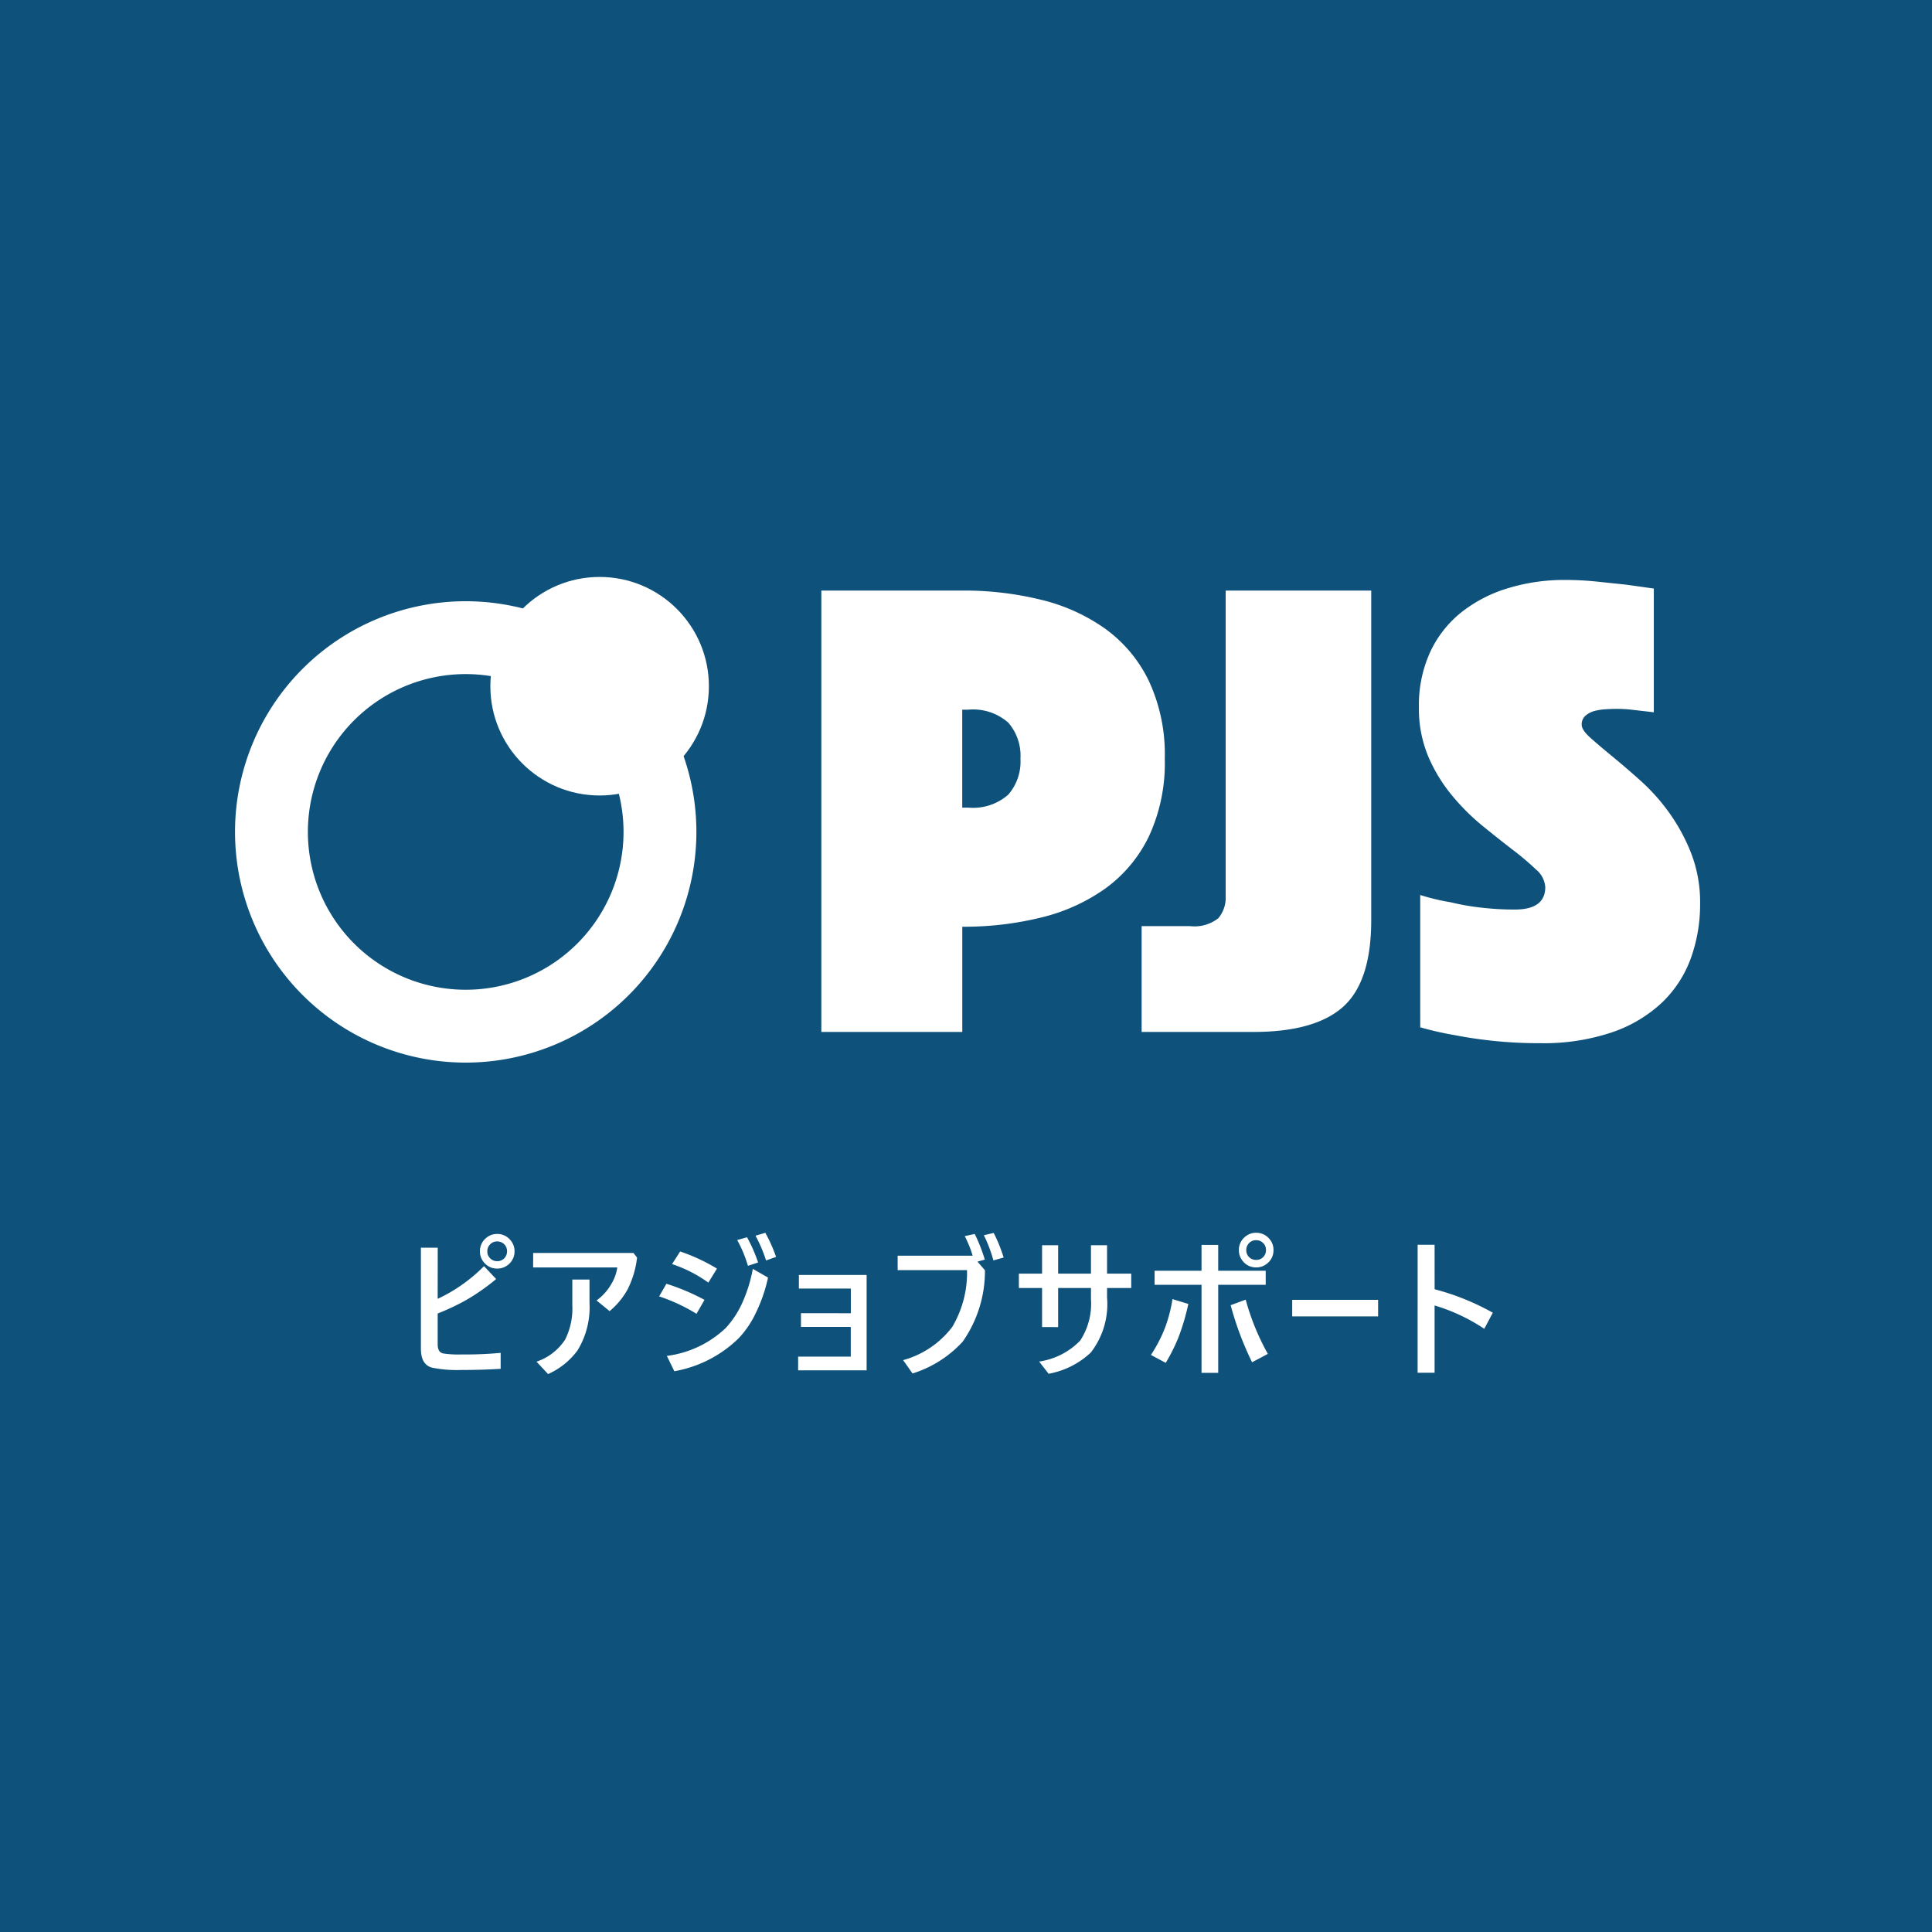 <svg xmlns="http://www.w3.org/2000/svg" width="140" height="140" viewBox="0 0 140 140">
  <g id="グループ_1141" data-name="グループ 1141" transform="translate(21696 23921)">
    <rect id="長方形_332" data-name="長方形 332" width="140" height="140" transform="translate(-21696 -23921)" fill="#0e527c"/>
    <path id="パス_2328" data-name="パス 2328" d="M-37.284-4.882a11.637,11.637,0,0,0,3.357-2.369l.881.935A15.543,15.543,0,0,1-35.27-4.764a17.212,17.212,0,0,1-2.014.945v2.234q0,.58.4.661a7.277,7.277,0,0,0,1.246.075h.317q1.348,0,2.6-.118V.188q-1.332.086-2.847.086A9.252,9.252,0,0,1-37.687.107Q-38.5-.107-38.5-1.268V-8.588h1.219Zm4.313-4.7a1.2,1.2,0,0,1,.929.414,1.213,1.213,0,0,1,.328.843,1.206,1.206,0,0,1-.414.929,1.224,1.224,0,0,1-.843.322,1.2,1.2,0,0,1-.929-.414,1.2,1.2,0,0,1-.322-.838,1.212,1.212,0,0,1,.414-.935A1.2,1.2,0,0,1-32.971-9.582Zm0,.542a.676.676,0,0,0-.532.231.689.689,0,0,0-.183.483.676.676,0,0,0,.231.532.689.689,0,0,0,.483.183.693.693,0,0,0,.537-.231.713.713,0,0,0,.177-.483.693.693,0,0,0-.231-.537A.7.7,0,0,0-32.971-9.04Zm2.607.833H-23.1l.263.333a6.764,6.764,0,0,1-.7,2.336,5.477,5.477,0,0,1-1.289,1.547l-.945-.773A3.812,3.812,0,0,0-24.676-6a3.18,3.18,0,0,0,.408-1.155h-6.1Zm.242,7.879a4,4,0,0,0,2.073-1.6,5.016,5.016,0,0,0,.521-2.5V-6.279h1.246V-4.6a6,6,0,0,1-.87,3.459A5.341,5.341,0,0,1-29.284.569ZM-15.58-9.142l.714-.2a10.807,10.807,0,0,1,.8,1.826l-.736.242A9.242,9.242,0,0,0-15.58-9.142ZM-21.236-5.06l.526-.913a15.51,15.51,0,0,1,2.761,1.166l-.58,1.01A12.956,12.956,0,0,0-21.236-5.06ZM-20.3-7.4l.585-.913a13.281,13.281,0,0,1,2.669,1.241l-.623,1.015A9.763,9.763,0,0,0-20.3-7.4Zm6.048-2.057.709-.209a10.79,10.79,0,0,1,.779,1.746l-.725.258A10.149,10.149,0,0,0-14.254-9.458Zm-.193,2.406,1.1.628a11.216,11.216,0,0,1-.9,2.594,7.027,7.027,0,0,1-1.225,1.8A8.859,8.859,0,0,1-20.135.365l-.542-1.112a7.562,7.562,0,0,0,4.27-2.025,6.822,6.822,0,0,0,1.246-1.934A10.672,10.672,0,0,0-14.447-7.052Zm7.1,3.212V-5.624h-3.765v-.988h4.909V.3h-4.963V-.693H-7.35V-2.847h-3.609V-3.84ZM1.482-8.008A7.9,7.9,0,0,0,.908-9.426l.725-.156a12.125,12.125,0,0,1,.73,1.858l-.532.145.542.628A8.912,8.912,0,0,1,.763-1.783,8.243,8.243,0,0,1-2.874.526L-3.556-.44A6.677,6.677,0,0,0,.005-2.847,7.692,7.692,0,0,0,1.074-6.961H-3.953V-8.008Zm.811-1.482.714-.167a10.915,10.915,0,0,1,.72,1.783l-.741.209A9.915,9.915,0,0,0,2.293-9.491Zm7.763,3.824H7.677v2.831H6.512V-5.667H4.831V-6.708H6.512V-8.766H7.677v2.057h2.379V-8.766h1.166v2.057h1.751v1.042H11.222v.693A5.725,5.725,0,0,1,10.041-.988,6.017,6.017,0,0,1,6.985.548L6.3-.338a5.154,5.154,0,0,0,2.976-1.52,4.878,4.878,0,0,0,.779-3.024Zm9.219-1.251h3.443V-5.9H19.276V.483H18.067V-5.9h-3.4V-6.918h3.4V-8.787h1.208Zm2.75-2.75a1.212,1.212,0,0,1,.935.414,1.2,1.2,0,0,1,.322.838,1.212,1.212,0,0,1-.414.935,1.224,1.224,0,0,1-.843.322,1.2,1.2,0,0,1-.929-.414,1.224,1.224,0,0,1-.322-.843,1.2,1.2,0,0,1,.414-.929A1.2,1.2,0,0,1,22.026-9.668Zm0,.537a.676.676,0,0,0-.532.231.689.689,0,0,0-.183.483.693.693,0,0,0,.231.537.7.7,0,0,0,.483.177.693.693,0,0,0,.537-.231.7.7,0,0,0,.177-.483.676.676,0,0,0-.231-.532A.689.689,0,0,0,22.026-9.131ZM17.111-4.512a16.266,16.266,0,0,1-.73,2.46,13.142,13.142,0,0,1-.908,1.81L14.4-.816a10.3,10.3,0,0,0,1.031-1.993,10.7,10.7,0,0,0,.532-2.052Zm3.067.091,1.09-.4A17.328,17.328,0,0,0,22.874-.892L21.73-.285A22.956,22.956,0,0,1,20.178-4.42Zm4.46-.387h6.225v1.2H24.638Zm10.32-.768a17.752,17.752,0,0,1,4.216,1.7l-.618,1.166a13.385,13.385,0,0,0-3.6-1.692V.473h-1.23V-8.8h1.23Z" transform="translate(-21627 -23822)" fill="#fff"/>
    <g id="グループ_1143" data-name="グループ 1143" transform="translate(-21678.969 -23893.063)">
      <path id="パス_2329" data-name="パス 2329" d="M26.777-23.935A12.6,12.6,0,0,1,25.626-18.3a10.059,10.059,0,0,1-3.141,3.764,13.474,13.474,0,0,1-4.651,2.11,23.374,23.374,0,0,1-5.73.671v7.624H1.89V-36.115H12.1a23.374,23.374,0,0,1,5.73.671,13.475,13.475,0,0,1,4.651,2.11,10.059,10.059,0,0,1,3.141,3.764A12.6,12.6,0,0,1,26.777-23.935ZM12.1-20.387h.432a3.856,3.856,0,0,0,2.9-.935,3.646,3.646,0,0,0,.887-2.613,3.646,3.646,0,0,0-.887-2.613,3.856,3.856,0,0,0-2.9-.935H12.1ZM25.1-11.8h3.5a2.787,2.787,0,0,0,2.062-.575,2.326,2.326,0,0,0,.527-1.63V-36.115H41.737v23.88q0,4.459-2.038,6.282T33.2-4.131H25.1Zm20.187-2.254a15.872,15.872,0,0,0,2.206.527,17.475,17.475,0,0,0,2.182.384A21.117,21.117,0,0,0,52.143-13q2.206,0,2.206-1.63a1.824,1.824,0,0,0-.671-1.271,20.193,20.193,0,0,0-1.7-1.439q-1.031-.791-2.206-1.75A15.977,15.977,0,0,1,47.564-21.3a11.531,11.531,0,0,1-1.7-2.805,8.956,8.956,0,0,1-.671-3.572,9.221,9.221,0,0,1,.815-3.98,8,8,0,0,1,2.254-2.877,10.131,10.131,0,0,1,3.381-1.75,13.991,13.991,0,0,1,4.148-.6,22.2,22.2,0,0,1,2.3.12l2.062.216q1.055.144,2.062.288v8.967q-.384-.048-.863-.1-.384-.048-.863-.1t-1.007-.048q-.288,0-.719.024a4.352,4.352,0,0,0-.815.12,1.663,1.663,0,0,0-.671.336.826.826,0,0,0-.288.671q0,.384.647.959t1.582,1.343q.935.767,2.062,1.774A14.3,14.3,0,0,1,63.34-20a13.442,13.442,0,0,1,1.582,2.925,9.8,9.8,0,0,1,.647,3.644A11.487,11.487,0,0,1,64.9-9.478a8.4,8.4,0,0,1-2.086,3.213,9.968,9.968,0,0,1-3.62,2.158,15.5,15.5,0,0,1-5.227.791,31.678,31.678,0,0,1-3.381-.168q-1.558-.168-2.757-.408a23.157,23.157,0,0,1-2.541-.575Z" transform="translate(40.596 50.972)" fill="#fff"/>
      <g id="グループ_304" data-name="グループ 304" transform="translate(0 13.871)">
        <path id="パス_1494" data-name="パス 1494" d="M16.716,5.279A11.437,11.437,0,1,0,28.153,16.716,11.437,11.437,0,0,0,16.716,5.279m0-5.279A16.716,16.716,0,1,1,0,16.716,16.716,16.716,0,0,1,16.716,0Z" transform="translate(0 1.76)" fill="#fff"/>
        <ellipse id="楕円形_33" data-name="楕円形 33" cx="7.918" cy="7.918" rx="7.918" ry="7.918" transform="translate(18.502)" fill="#fff"/>
      </g>
    </g>
  </g>
</svg>
